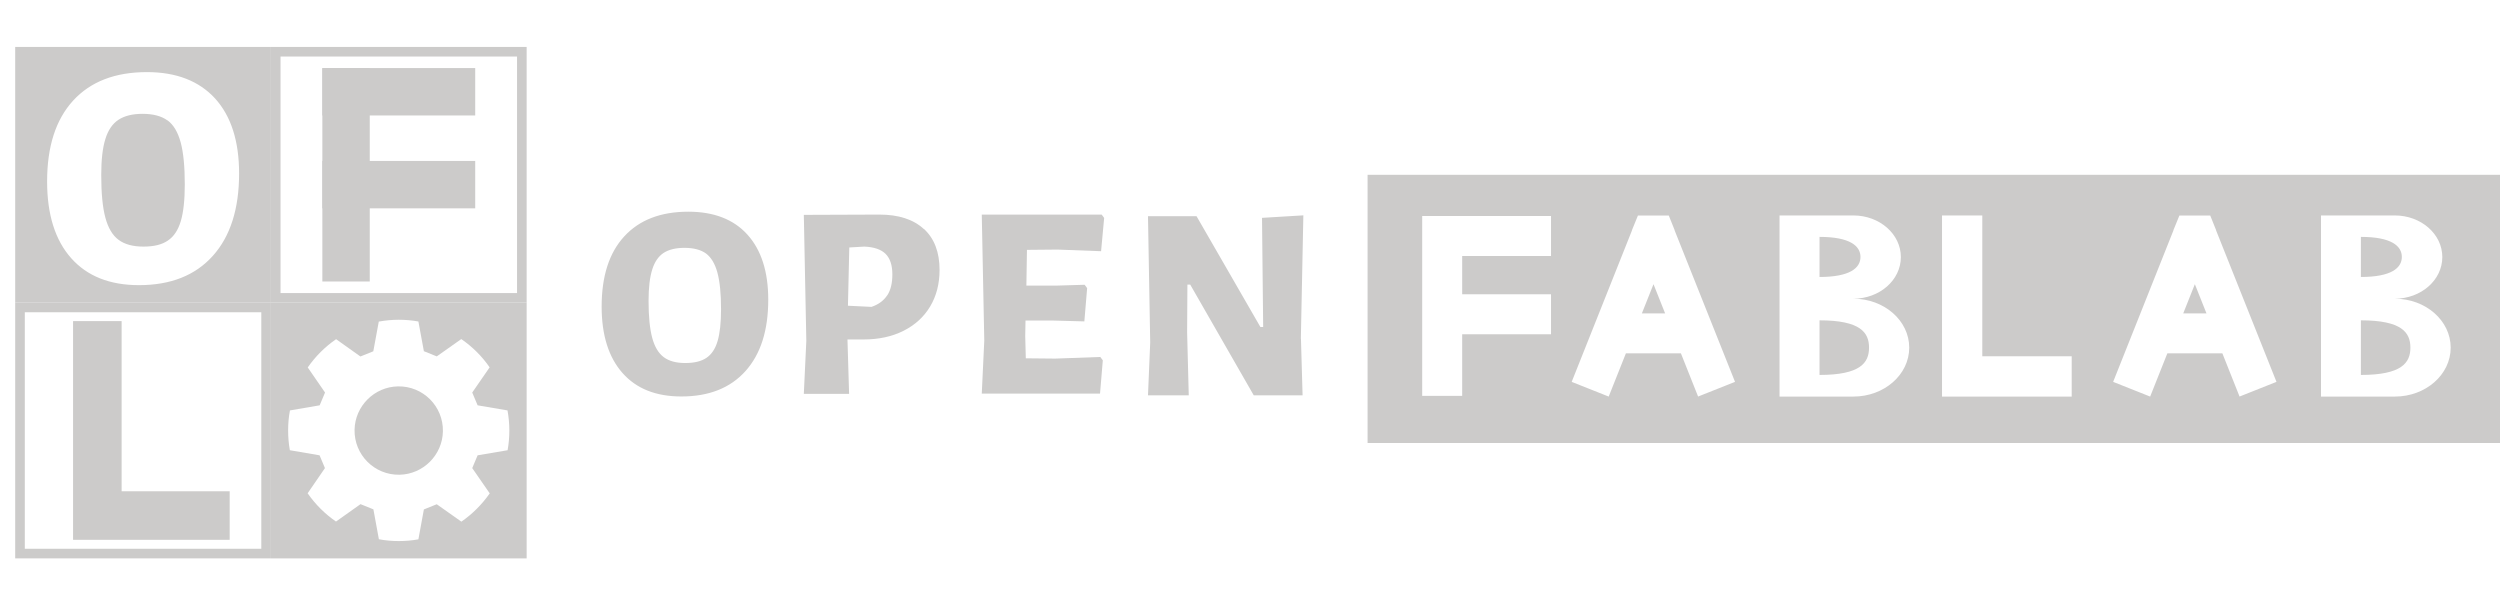 <?xml version="1.0" encoding="UTF-8"?><svg id="Capa_1" xmlns="http://www.w3.org/2000/svg" viewBox="0 0 260.04 61.93"><defs><style>.cls-1{fill:#cccbca;stroke-width:0px;}</style></defs><polygon class="cls-1" points="227.09 32.6 229.51 32.6 228.3 29.56 227.09 32.6"/><polygon class="cls-1" points="170.78 32.6 173.2 32.6 171.99 29.56 170.78 32.6"/><path class="cls-1" d="m142.25,18.18v27.9h117.79v-27.9h-117.79Zm19.08,8.45h-9.24v3.98h9.24v4.16h-9.24v6.41h-4.16v-18.71h13.4v4.16Zm15.3,14.62l-1.79-4.5h-5.72l-1.79,4.5-3.85-1.53,6.27-15.75v-.03s.62-1.52.62-1.52h3.21s0,0,0,0l.61,1.52v.03s6.28,15.75,6.28,15.75l-3.85,1.53Zm16.15,0h-7.68v-18.84h7.68c2.73,0,4.94,1.94,4.94,4.33s-2.21,4.33-4.94,4.33c3.21,0,5.81,2.28,5.81,5.09s-2.6,5.09-5.81,5.09Zm22.71,0h-13.49v-18.84h4.19v14.65h9.3v4.19Zm17.46,0l-1.79-4.5h-5.72l-1.79,4.5-3.85-1.53,6.27-15.75v-.03s.62-1.52.62-1.52h3.21s0,0,0,0l.61,1.52v.03s6.28,15.75,6.28,15.75l-3.85,1.53Zm16.15,0h-7.68v-18.84h7.68c2.73,0,4.94,1.94,4.94,4.33s-2.21,4.33-4.94,4.33c3.21,0,5.81,2.28,5.81,5.09s-2.6,5.09-5.81,5.09Z"/><path class="cls-1" d="m245.57,33.31v5.69c4.26,0,5.15-1.27,5.15-2.84s-.89-2.84-5.15-2.84Z"/><path class="cls-1" d="m193.52,26.73c0-1.15-1.1-2.09-4.26-2.09v4.17c3.16,0,4.26-.93,4.26-2.09Z"/><path class="cls-1" d="m189.26,33.31v5.69c4.26,0,5.15-1.27,5.15-2.84s-.89-2.84-5.15-2.84Z"/><path class="cls-1" d="m249.83,26.73c0-1.15-1.1-2.09-4.26-2.09v4.17c3.16,0,4.26-.93,4.26-2.09Z"/><path class="cls-1" d="m77.74,24.4c1.44,1.59,2.17,3.85,2.17,6.77,0,3.2-.79,5.67-2.37,7.43-1.58,1.76-3.8,2.64-6.67,2.64-2.64,0-4.68-.81-6.12-2.44-1.44-1.63-2.17-3.93-2.17-6.91,0-3.16.78-5.59,2.35-7.3,1.57-1.71,3.79-2.57,6.66-2.57,2.66,0,4.71.79,6.15,2.38Zm-8.72,1.91c-.54.36-.93.93-1.18,1.73-.25.8-.38,1.88-.38,3.25,0,1.64.13,2.92.38,3.85.25.93.65,1.6,1.2,2.01s1.29.61,2.24.61,1.66-.18,2.19-.53c.54-.36.93-.94,1.17-1.75.24-.81.36-1.92.36-3.32,0-1.62-.13-2.89-.38-3.81-.25-.92-.65-1.58-1.18-1.98-.54-.39-1.29-.59-2.25-.59-.9,0-1.63.18-2.17.53Z"/><path class="cls-1" d="m96.1,23.81c1.09,1,1.63,2.43,1.63,4.27,0,1.44-.33,2.71-.98,3.8-.65,1.09-1.58,1.93-2.77,2.53-1.19.6-2.58.9-4.16.9h-1.67l.17,5.66h-4.71l.26-5.51-.26-13.11,7.85-.03c2,0,3.55.5,4.63,1.5Zm-3.81,6.91c.36-.55.53-1.27.53-2.18,0-.96-.24-1.67-.71-2.14-.47-.46-1.21-.71-2.21-.75l-1.56.09-.14,6.06,2.45.12c.73-.25,1.27-.65,1.63-1.2Z"/><path class="cls-1" d="m114.45,37.13l.26.35-.29,3.46h-12.3l.26-5.51-.26-13.11h12.47l.26.35-.32,3.46-4.53-.17-3.18.03-.06,3.72h3.03l3.03-.09.26.35-.29,3.46-3.32-.09h-2.8l-.03,1.62.06,2.31,3.06.03,4.68-.17Z"/><path class="cls-1" d="m135.32,35.23l.17,5.89h-5.08l-6.61-11.52h-.29l-.03,4.97.17,6.55h-4.24l.23-5.49-.23-13.14h5.05l6.64,11.52h.29l-.12-11.35,4.3-.26-.26,12.82Z"/><path class="cls-1" d="m53.78,5.88v24.6h-24.6V5.88h24.6m1-1h-26.6v26.6h26.6V4.88h0Z"/><path class="cls-1" d="m41.39,40.19c-2.46.05-4.46,2.05-4.51,4.51-.05,2.61,2.07,4.73,4.68,4.68,2.46-.05,4.46-2.05,4.51-4.51.05-2.61-2.07-4.73-4.68-4.68Z"/><path class="cls-1" d="m28.18,31.48v26.6h26.6v-26.6h-26.6Zm24.62,15.35l-3.12.53-.56,1.33,1.82,2.63c-.8,1.14-1.8,2.15-2.95,2.94l-2.56-1.81-1.34.54-.57,3.11c-.66.12-1.35.18-2.04.18s-1.4-.06-2.07-.19l-.57-3.11-1.34-.54-2.55,1.81c-1.15-.79-2.15-1.79-2.95-2.94l1.8-2.62-.56-1.33-3.09-.53c-.12-.67-.18-1.36-.18-2.06s.06-1.41.19-2.08l3.09-.53.56-1.33-1.8-2.61c.8-1.15,1.8-2.15,2.95-2.94l2.53,1.8,1.34-.54.57-3.09c.67-.12,1.36-.19,2.07-.19s1.38.06,2.05.18l.57,3.09,1.34.54,2.55-1.8c1.15.79,2.16,1.79,2.95,2.94l-1.81,2.62.56,1.33,3.11.53c.12.67.19,1.37.19,2.08s-.06,1.39-.18,2.05Z"/><rect class="cls-1" x="33.53" y="7.08" width="4.93" height="22.2"/><rect class="cls-1" x="33.53" y="7.08" width="15.9" height="4.93"/><rect class="cls-1" x="33.53" y="16.74" width="15.9" height="4.93"/><path class="cls-1" d="m27.18,32.48v24.6H2.58v-24.6h24.6m1-1H1.58v26.6h26.6v-26.6h0Z"/><path class="cls-1" d="m17.41,12.52c-.62-.45-1.49-.68-2.59-.68-1.04,0-1.87.21-2.5.62-.62.41-1.08,1.08-1.36,2-.29.92-.43,2.17-.43,3.74,0,1.89.14,3.37.43,4.44.29,1.08.75,1.85,1.38,2.31.63.47,1.49.7,2.58.7s1.91-.2,2.53-.62c.62-.41,1.07-1.08,1.35-2.01.28-.93.42-2.21.42-3.83,0-1.86-.14-3.33-.43-4.39-.29-1.06-.74-1.82-1.36-2.28Z"/><path class="cls-1" d="m1.58,4.88v26.6h26.6V4.88H1.58Zm20.55,21.74c-1.82,2.03-4.38,3.04-7.68,3.04-3.04,0-5.39-.94-7.05-2.81-1.66-1.87-2.5-4.53-2.5-7.97,0-3.64.9-6.44,2.71-8.42,1.81-1.97,4.36-2.96,7.67-2.96,3.06,0,5.42.92,7.09,2.74,1.66,1.83,2.5,4.43,2.5,7.8,0,3.68-.91,6.54-2.73,8.57Z"/><polygon class="cls-1" points="12.65 51.1 12.65 33.4 7.6 33.4 7.6 51.1 7.6 56.15 12.65 56.15 23.89 56.15 23.89 51.1 12.65 51.1"/></svg>